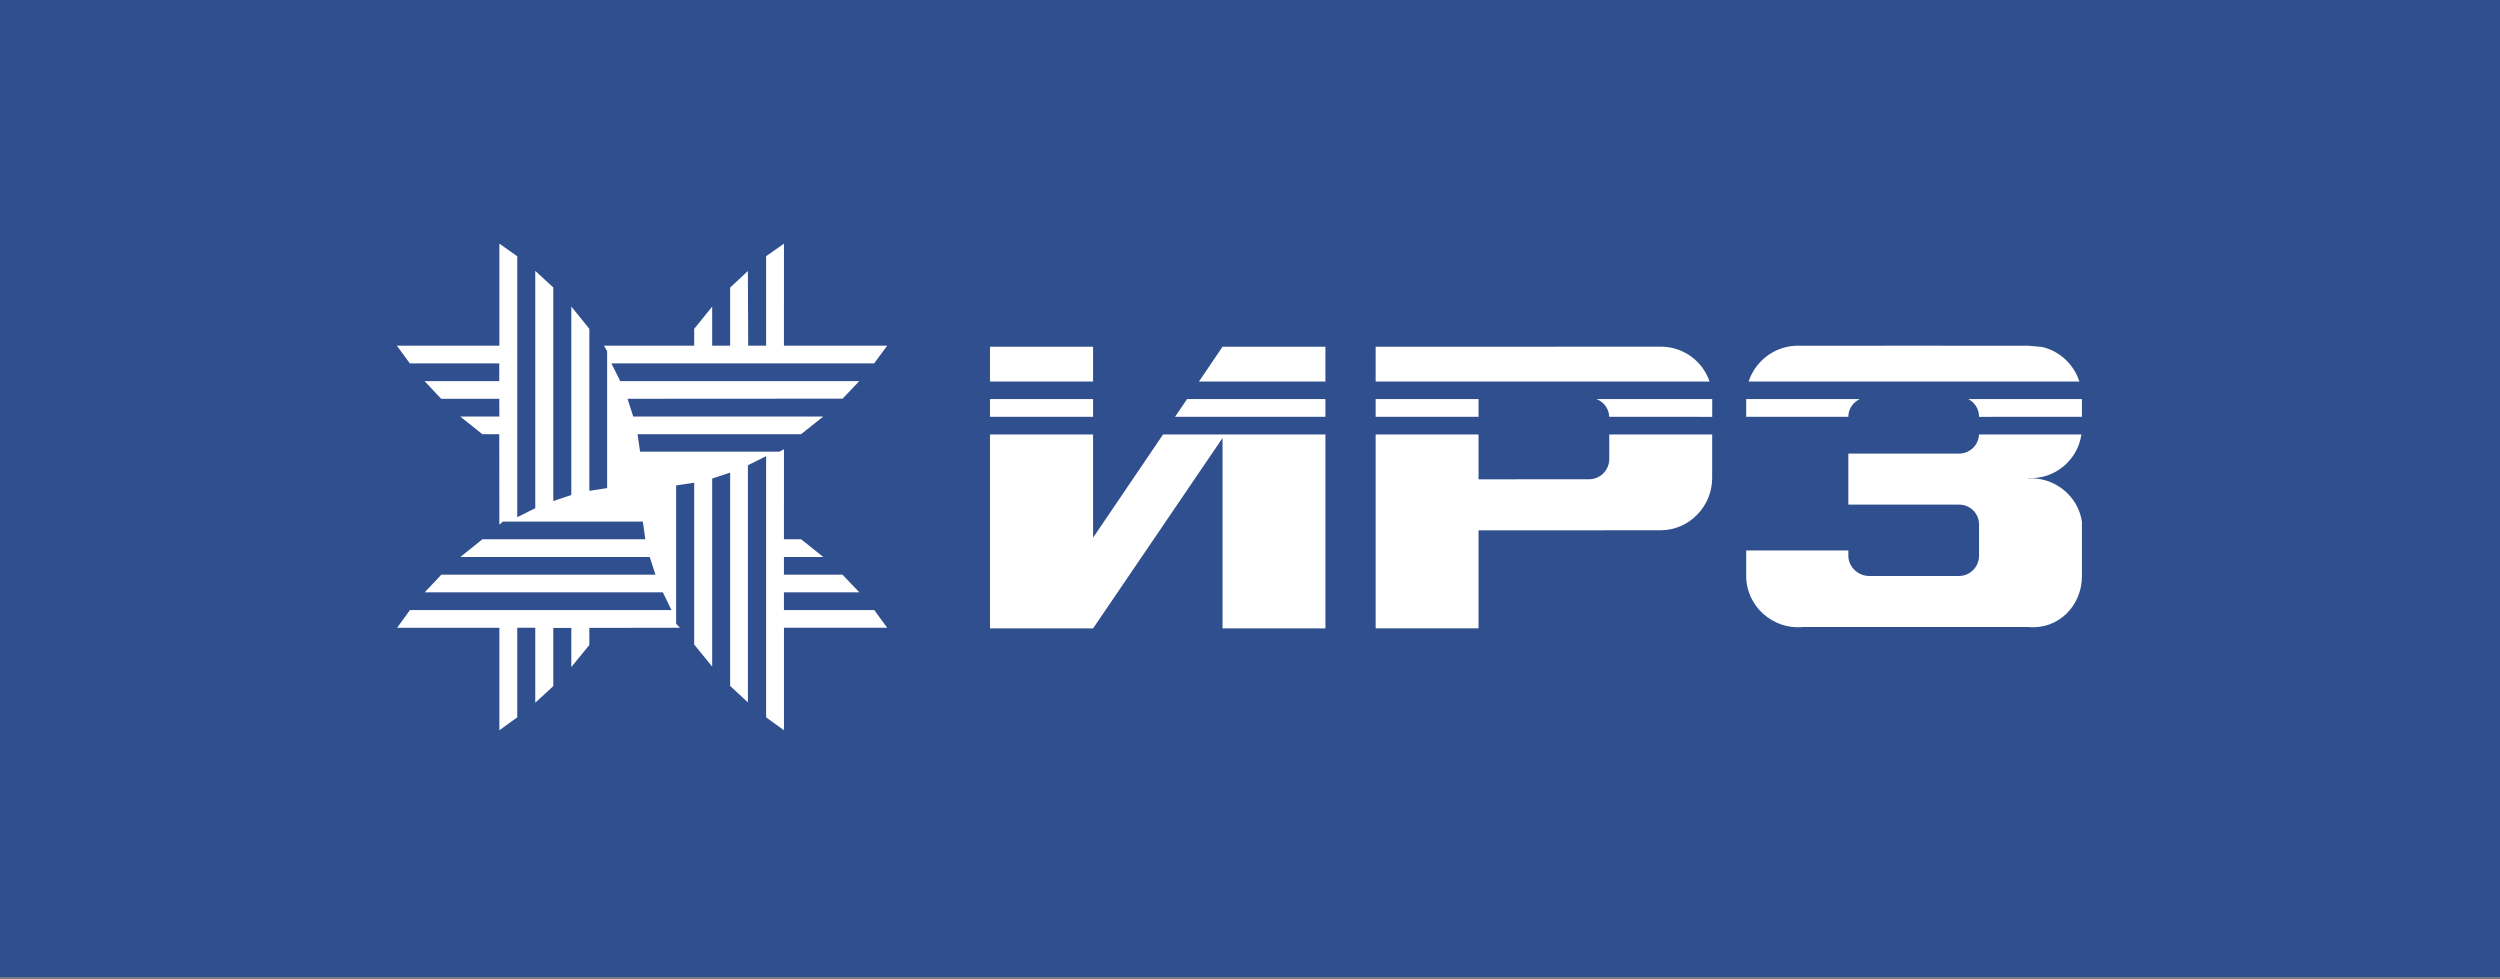 <?xml version="1.0" encoding="UTF-8"?> <svg xmlns="http://www.w3.org/2000/svg" width="633" height="248" viewBox="0 0 633 248" fill="none"><rect x="0" y="0" width="633" height="248" fill="#808080" stroke="none"/><rect width="633" height="247.408" fill="#2F4F8E"></rect><mask id="mask0_786_1301" style="mask-type:luminance" maskUnits="userSpaceOnUse" x="75" y="54" width="478" height="139"><path d="M75.496 192.117H552.736V54.458H75.496V192.117Z" fill="white"></path></mask><g mask="url(#mask0_786_1301)"><path fill-rule="evenodd" clip-rule="evenodd" d="M224.65 87.517H198.491L198.503 61.696L193.983 64.862V87.519H189.438L189.366 68.611L184.875 72.808V87.517H180.322V77.634L175.77 83.263V87.519H152.919L153.726 88.919V123.593L149.22 124.278V83.263L144.658 77.612V125.333L140.095 126.866V72.789L135.532 68.582V128.675L130.97 130.955V64.887L126.442 61.693V87.517H100.481L103.772 92.015H126.414V96.498H107.498L111.713 100.978H126.417L126.442 105.464H116.527L122.135 109.942H126.414L126.439 132.862L127.316 132.071H162.767L163.405 136.547H122.135L116.566 141.027H164.503L165.964 145.505H111.75L107.528 149.986H167.841L170.012 154.467H103.8L100.546 158.959L126.442 158.952V184.901L130.97 181.624V158.95H135.532V177.927L140.095 173.725V158.987H144.658V168.899L149.22 163.312V158.984L172.18 158.947L171.194 157.937V122.91L175.77 122.228V163.203L180.322 168.773V121.168L184.875 119.672V173.67L189.366 177.848V117.806L193.981 115.502V181.638L198.501 184.901V158.95H224.65L221.354 154.464H198.491V149.983H217.586L213.319 145.503H198.491V141.025H208.458L202.833 136.544H198.491L198.503 113.732L197.378 114.368H162.069L161.428 109.939H202.833L208.456 105.459H160.333L158.892 100.973L213.346 100.941L217.569 96.495H157.042L154.811 92.015H221.327L224.65 87.517ZM276.77 87.8H250.665V96.606H276.77V87.798V87.8ZM276.77 101.05H250.665V105.538H276.77V101.05ZM516.96 87.832L513.53 87.541C513.192 87.507 455.678 87.541 455.678 87.541C449.732 87.32 444.486 91.224 442.75 96.609H526.505C525.124 92.308 521.538 88.845 516.96 87.835V87.832ZM374.367 101.05H348.312V105.538H374.367V101.05ZM420.513 87.773L420.493 87.775L348.315 87.8V96.606H432.862C431.998 94.034 430.34 91.798 428.124 90.213C425.907 88.627 423.245 87.774 420.513 87.773ZM468.002 105.419C468.02 103.507 469.22 101.88 470.874 101.052H442.139V105.538H468.002V105.419ZM407.453 105.538L433.533 105.543L433.538 101.05L404.257 101.052C405.174 101.407 405.966 102.021 406.534 102.818C407.102 103.616 407.422 104.561 407.453 105.538ZM513.53 121.119V121.045C520.278 121.427 526.073 116.51 527.009 110.008C527.009 110.003 501.079 110.008 501.079 110.008C501.037 111.303 500.491 112.53 499.555 113.433C498.619 114.335 497.367 114.842 496.062 114.846H468V127.765L496.059 127.77C498.841 127.77 501.094 130.011 501.094 132.769V140.727C501.094 143.487 498.841 145.828 496.059 145.836H473.226C470.444 145.826 468 143.489 468 140.727V139.371H442.141V145.902C442.141 153.444 448.897 159.494 456.46 158.76H513.533C521.096 159.492 527.146 153.446 527.146 145.9V132.074C526.153 125.513 520.177 120.746 513.533 121.119H513.53ZM276.77 136.14V110.003H250.665V159.105H276.77L309.545 110.908V159.105H335.598V110.003H294.489L276.77 136.14ZM498.372 101.05C499.19 101.469 499.876 102.103 500.356 102.882C500.836 103.662 501.091 104.557 501.094 105.471V105.543L527.144 105.538V101.05H498.372ZM297.516 105.538H335.598V101.05H300.562L297.516 105.538ZM303.574 96.606H335.595V87.798H309.545L303.574 96.606ZM407.466 116.231C407.466 118.992 405.215 121.333 402.433 121.343L374.364 121.367V110.006H348.315V159.102H374.364V134.287L420.493 134.265C427.688 134.265 433.52 128.209 433.52 121.069L433.528 110.003H407.468V116.229" fill="white"></path></g></svg> 